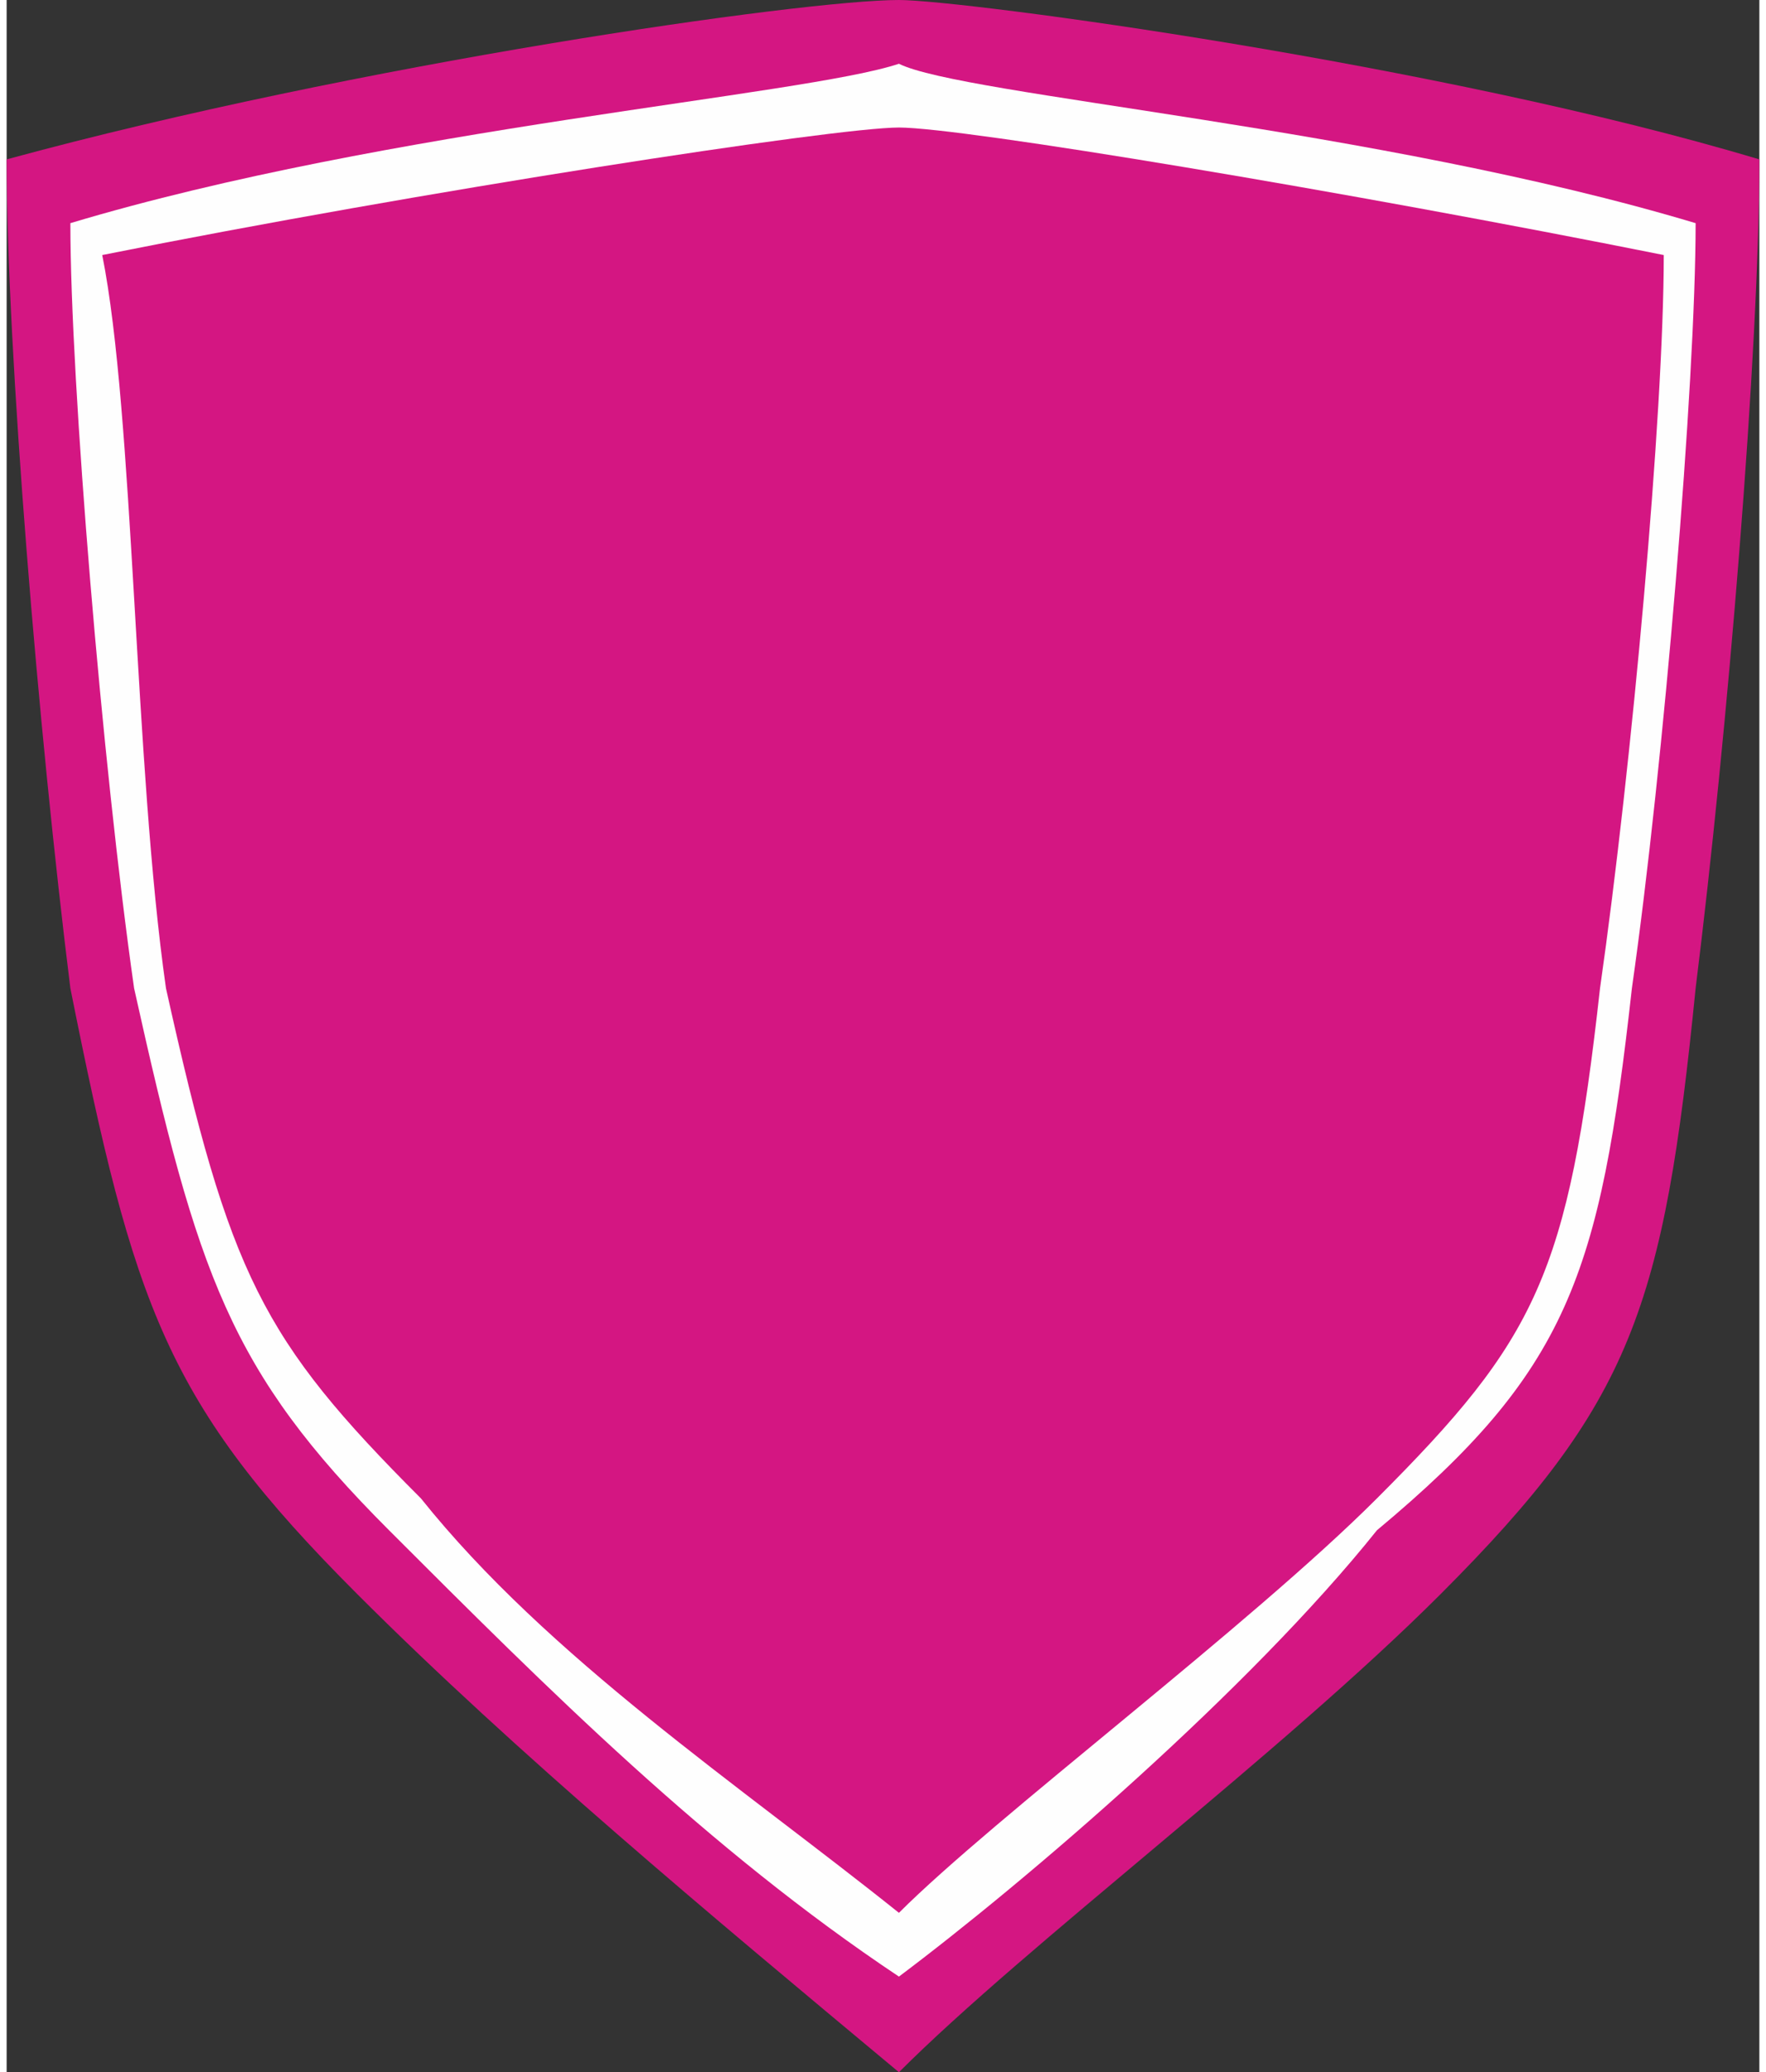 <?xml version="1.0" encoding="UTF-8"?>
<!DOCTYPE svg PUBLIC "-//W3C//DTD SVG 1.1//EN" "http://www.w3.org/Graphics/SVG/1.1/DTD/svg11.dtd">
<!-- Creator: CorelDRAW X8 -->
<svg xmlns="http://www.w3.org/2000/svg" xml:space="preserve" width="133px" height="156px" version="1.1" style="shape-rendering:geometricPrecision; text-rendering:geometricPrecision; image-rendering:optimizeQuality; fill-rule:evenodd; clip-rule:evenodd"
viewBox="0 0 55 65"
 xmlns:xlink="http://www.w3.org/1999/xlink">
 <rect x="0" y="0" width="55" height="65" fill="#333333" stroke="none"/>
 <defs>
  <style type="text/css">
   <![CDATA[
    .fil0 {fill:#D41682;fill-rule:nonzero}
    .fil1 {fill:#FEFEFE;fill-rule:nonzero}
   ]]>
  </style>
 </defs>
 <g id="Capa_x0020_1">
  <path class="fil0" d="M28 65c4,-4 12,-10 17,-15 6,-6 7,-9 8,-19 1,-8 2,-20 2,-26 -10,-3 -25,-5 -27,-5 -3,0 -17,2 -28,5 0,6 1,18 2,26 2,10 3,13 9,19 5,5 11,10 17,15z"/>
  <path class="fil1" d="M28 62c4,-3 11,-9 15,-14 6,-5 7,-8 8,-17 1,-7 2,-19 2,-24 -10,-3 -23,-4 -25,-5 -3,1 -16,2 -26,5 0,5 1,17 2,24 2,9 3,12 8,17 5,5 10,10 16,14z"/>
  <path class="fil0" d="M28 60c3,-3 11,-9 15,-13 5,-5 6,-7 7,-16 1,-7 2,-18 2,-23 -10,-2 -22,-4 -24,-4 -2,0 -15,2 -25,4 1,5 1,16 2,23 2,9 3,11 8,16 4,5 10,9 15,13z"/>
 </g>
</svg>
